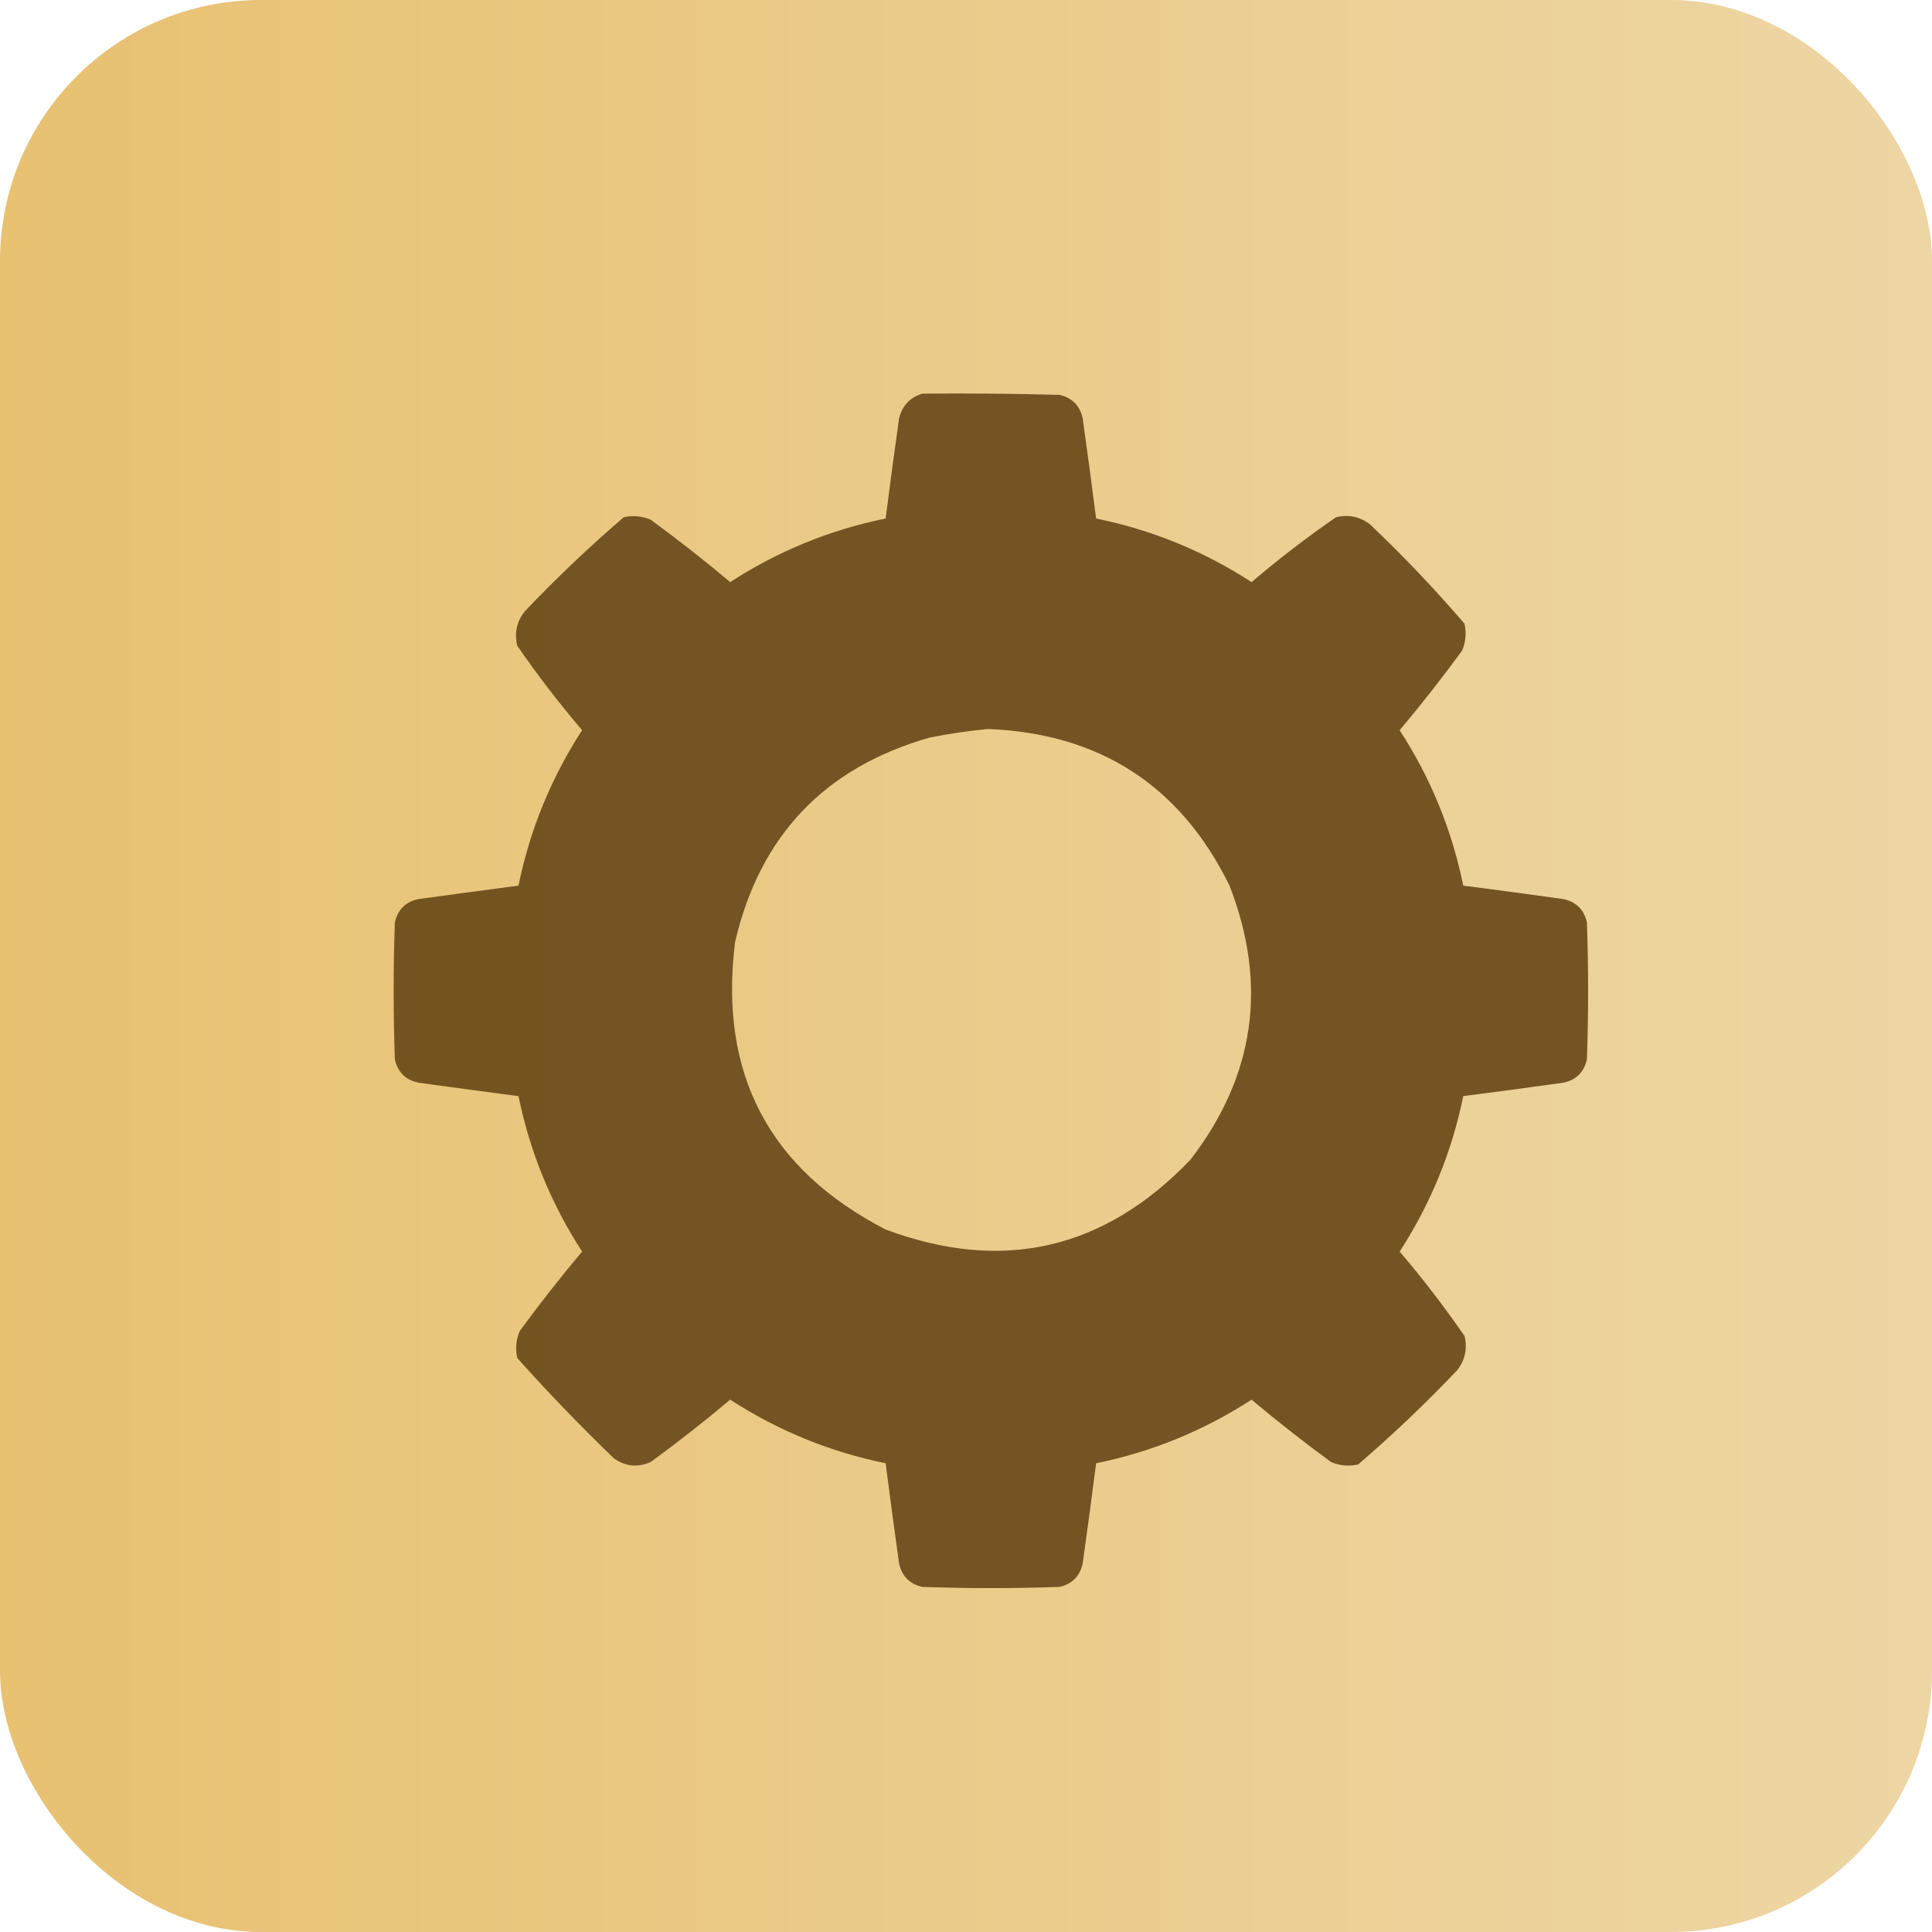 <?xml version="1.0" encoding="UTF-8"?> <svg xmlns="http://www.w3.org/2000/svg" width="37" height="37" viewBox="0 0 37 37" fill="none"><rect width="37" height="37" rx="5" fill="url(#paint0_linear_54_53)"></rect><g clip-path="url(#clip0_54_53)"><path opacity="0.996" fill-rule="evenodd" clip-rule="evenodd" d="M17.664 7.539C18.539 7.531 19.414 7.539 20.289 7.562C20.531 7.617 20.68 7.766 20.734 8.008C20.824 8.648 20.91 9.289 20.992 9.93C22.062 10.148 23.054 10.555 23.969 11.148C24.487 10.706 25.026 10.292 25.586 9.906C25.829 9.848 26.048 9.895 26.242 10.047C26.878 10.651 27.48 11.284 28.047 11.945C28.086 12.123 28.07 12.295 28 12.461C27.619 12.982 27.221 13.49 26.805 13.984C27.398 14.899 27.805 15.891 28.023 16.961C28.664 17.043 29.305 17.129 29.945 17.219C30.188 17.273 30.336 17.422 30.391 17.664C30.422 18.539 30.422 19.414 30.391 20.289C30.336 20.531 30.188 20.68 29.945 20.734C29.305 20.824 28.664 20.91 28.023 20.992C27.805 22.062 27.398 23.054 26.805 23.969C27.247 24.487 27.661 25.026 28.047 25.586C28.105 25.829 28.058 26.048 27.906 26.242C27.302 26.878 26.669 27.48 26.008 28.047C25.83 28.086 25.658 28.07 25.492 28C24.971 27.619 24.463 27.221 23.969 26.805C23.054 27.398 22.062 27.805 20.992 28.023C20.91 28.664 20.824 29.305 20.734 29.945C20.68 30.188 20.531 30.336 20.289 30.391C19.414 30.422 18.539 30.422 17.664 30.391C17.422 30.336 17.273 30.188 17.219 29.945C17.129 29.305 17.043 28.664 16.961 28.023C15.891 27.805 14.899 27.398 13.984 26.805C13.49 27.221 12.982 27.619 12.461 28C12.212 28.109 11.977 28.085 11.758 27.93C11.119 27.314 10.502 26.674 9.906 26.008C9.867 25.83 9.883 25.658 9.953 25.492C10.334 24.971 10.732 24.463 11.148 23.969C10.555 23.054 10.148 22.062 9.93 20.992C9.289 20.909 8.649 20.823 8.008 20.734C7.766 20.68 7.617 20.531 7.562 20.289C7.531 19.414 7.531 18.539 7.562 17.664C7.617 17.422 7.766 17.273 8.008 17.219C8.649 17.131 9.289 17.045 9.93 16.961C10.148 15.891 10.555 14.899 11.148 13.984C10.706 13.466 10.292 12.927 9.906 12.367C9.848 12.124 9.895 11.905 10.047 11.711C10.651 11.075 11.284 10.474 11.945 9.906C12.123 9.867 12.295 9.883 12.461 9.953C12.982 10.334 13.49 10.732 13.984 11.148C14.899 10.555 15.891 10.148 16.961 9.93C17.043 9.289 17.129 8.648 17.219 8.008C17.282 7.765 17.43 7.609 17.664 7.539ZM18.93 13.961C21.07 14.05 22.609 15.05 23.547 16.961C24.283 18.857 24.033 20.607 22.797 22.211C21.145 23.935 19.199 24.381 16.961 23.547C14.723 22.391 13.762 20.555 14.078 18.039C14.552 16.003 15.794 14.698 17.805 14.125C18.184 14.05 18.559 13.995 18.93 13.961Z" fill="#735422"></path></g><defs><linearGradient id="paint0_linear_54_53" x1="0" y1="18.5" x2="48.005" y2="18.5" gradientUnits="userSpaceOnUse"><stop stop-color="#E8C171"></stop><stop offset="1" stop-color="#EFDCB4"></stop></linearGradient><clipPath id="clip0_54_53"><rect width="24" height="24" fill="white" transform="translate(7 7)"></rect></clipPath></defs></svg> 